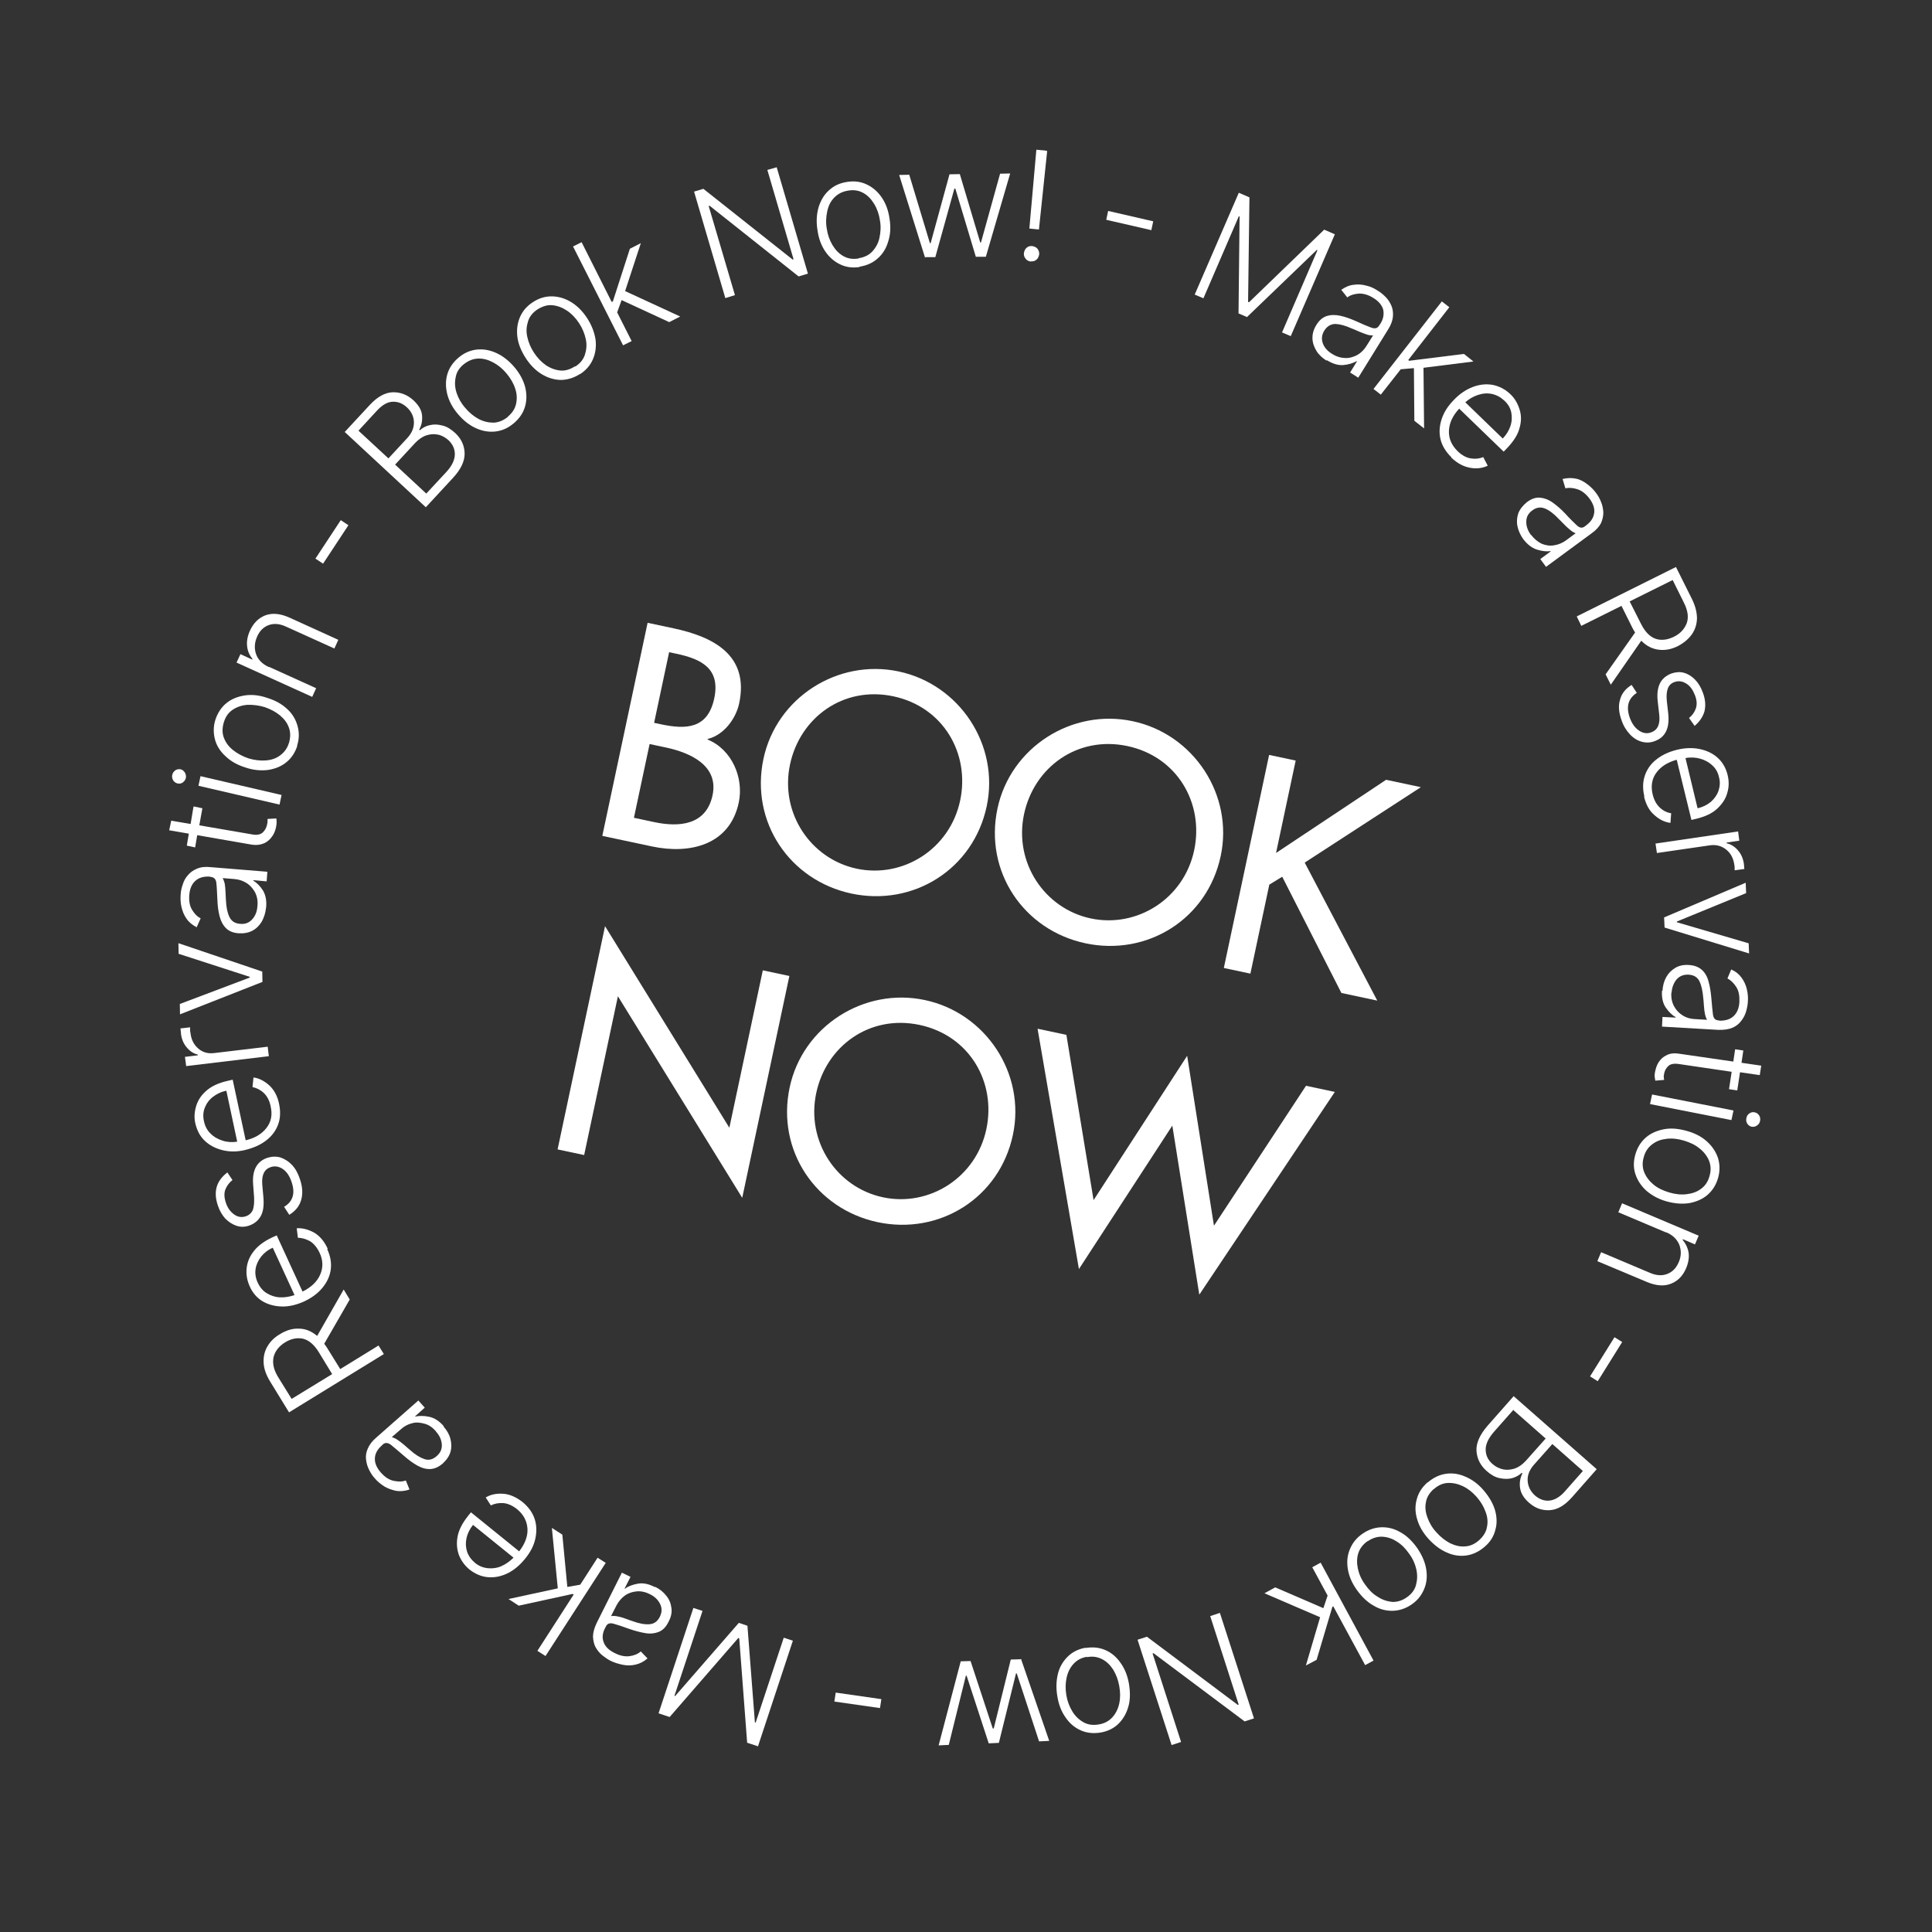 <svg xmlns="http://www.w3.org/2000/svg" width="214" height="214" viewBox="0 0 214 214" fill="none"><rect x="0" y="0" width="214" height="214" fill="#333333" stroke="none"/><g clip-path="url(#clip0_1491_11771)"><path d="M83.989 193.442L82.759 193.035L81.882 181.466L81.77 181.442L74.176 190.186L72.946 189.778L76.803 178.104L77.815 178.436L74.704 187.841L74.788 187.858L81.835 179.759L82.791 180.079L83.617 190.788L83.701 190.806L86.812 181.402L87.824 181.734L83.967 193.408L83.989 193.442Z" fill="white"></path><path d="M72.587 175.774C73.089 176.027 73.489 176.346 73.81 176.766C74.136 177.157 74.305 177.602 74.372 178.114C74.444 178.598 74.331 179.13 74.044 179.654C73.779 180.212 73.41 180.572 72.993 180.747C72.575 180.922 72.064 180.988 71.526 180.903C70.96 180.812 70.35 180.653 69.696 180.427C68.964 180.154 68.388 179.973 67.974 179.856C67.56 179.738 67.278 179.825 67.123 180.143L67.025 180.327C66.732 180.879 66.675 181.423 66.866 181.902C67.028 182.376 67.439 182.785 68.075 183.096C68.655 183.395 69.215 183.514 69.727 183.447C70.238 183.38 70.656 183.206 70.979 182.923L71.722 183.696C71.325 184.05 70.868 184.275 70.406 184.381C69.944 184.488 69.473 184.505 68.997 184.404C68.521 184.303 68.079 184.179 67.655 183.972C67.337 183.817 67.03 183.605 66.73 183.366C66.43 183.127 66.175 182.809 65.983 182.476C65.791 182.142 65.706 181.715 65.683 181.271C65.689 180.833 65.824 180.335 66.088 179.777L68.884 174.197L69.838 174.663L69.183 175.958L69.239 175.97C69.59 175.693 70.064 175.53 70.643 175.419C71.223 175.309 71.867 175.445 72.525 175.79L72.587 175.774ZM72.004 176.587C71.502 176.334 70.998 176.226 70.52 176.271C70.043 176.316 69.603 176.457 69.224 176.727C68.845 176.998 68.531 177.37 68.29 177.816L67.686 179.005C67.686 179.005 68.046 178.964 68.326 179.024C68.606 179.083 68.914 179.148 69.238 179.276C69.562 179.403 69.836 179.491 70.082 179.572C70.814 179.845 71.436 179.948 71.942 179.909C72.448 179.87 72.827 179.6 73.08 179.098C73.333 178.595 73.344 178.13 73.12 177.672C72.895 177.215 72.534 176.846 71.976 176.581L72.004 176.587Z" fill="white"></path><path d="M67.095 173.114L60.425 183.43L59.523 182.858L63.538 176.631L63.438 176.551L57.455 177.854L56.325 177.116L61.784 175.936L61.129 169.242L62.288 169.986L62.841 175.78L64.27 175.528L66.192 172.542L67.095 173.114Z" fill="white"></path><path d="M57.853 166.351C58.526 166.904 58.978 167.527 59.211 168.22C59.444 168.913 59.464 169.649 59.297 170.433C59.13 171.217 58.74 171.953 58.147 172.676C57.555 173.398 56.914 173.935 56.197 174.28C55.48 174.625 54.748 174.762 54.031 174.697C53.313 174.633 52.643 174.344 52.014 173.859C51.492 173.426 51.105 172.905 50.854 172.296C50.609 171.659 50.55 170.973 50.677 170.239C50.81 169.477 51.206 168.713 51.845 167.912L52.164 167.512L57.506 171.837C58.151 171.008 58.481 170.142 58.424 169.311C58.366 168.479 57.993 167.756 57.271 167.164C56.77 166.765 56.262 166.54 55.746 166.489C55.224 166.466 54.769 166.544 54.373 166.753L53.8 165.87C54.337 165.545 54.951 165.413 55.703 165.455C56.454 165.498 57.175 165.827 57.903 166.391L57.853 166.351ZM56.864 172.52L52.394 168.907C52.035 169.357 51.782 169.86 51.675 170.364C51.562 170.895 51.578 171.367 51.735 171.869C51.898 172.342 52.19 172.755 52.613 173.109C53.035 173.462 53.521 173.653 54.037 173.704C54.553 173.755 55.065 173.688 55.55 173.47C56.035 173.251 56.483 172.936 56.892 172.526L56.864 172.52Z" fill="white"></path><path d="M49.123 158C49.499 158.431 49.758 158.866 49.887 159.362C50.015 159.857 50.032 160.329 49.903 160.799C49.774 161.269 49.477 161.703 49.04 162.108C48.575 162.506 48.123 162.703 47.651 162.72C47.18 162.736 46.71 162.607 46.213 162.326C45.717 162.045 45.211 161.674 44.694 161.213C44.1 160.707 43.655 160.319 43.305 160.04C42.977 159.795 42.663 159.757 42.407 159.996L42.26 160.14C41.789 160.566 41.547 161.013 41.524 161.534C41.501 162.056 41.714 162.57 42.185 163.108C42.633 163.613 43.096 163.917 43.599 164.024C44.103 164.131 44.541 164.136 44.953 163.989L45.356 164.982C44.849 165.167 44.343 165.206 43.889 165.139C43.413 165.037 42.977 164.886 42.587 164.657C42.175 164.394 41.825 164.115 41.52 163.757C41.282 163.502 41.083 163.196 40.897 162.835C40.71 162.473 40.608 162.13 40.551 161.708C40.489 161.314 40.55 160.888 40.723 160.486C40.902 160.056 41.194 159.65 41.659 159.251L46.339 155.126L47.048 155.92L45.965 156.889L46.02 156.901C46.448 156.817 46.948 156.806 47.536 156.931C48.124 157.056 48.664 157.405 49.157 157.978L49.123 158ZM48.302 158.557C47.926 158.125 47.519 157.834 47.049 157.705C46.579 157.576 46.126 157.509 45.658 157.643C45.196 157.75 44.767 157.981 44.404 158.313L43.4 159.182C43.4 159.182 43.73 159.282 43.986 159.453C44.242 159.625 44.492 159.824 44.742 160.024C44.987 160.251 45.237 160.451 45.409 160.604C45.998 161.139 46.544 161.46 47.008 161.617C47.5 161.78 47.933 161.668 48.365 161.291C48.796 160.915 48.975 160.485 48.936 159.979C48.897 159.473 48.679 158.988 48.274 158.551L48.302 158.557Z" fill="white"></path><path d="M42.484 150.005L32.016 156.441L29.951 153.076C29.494 152.335 29.233 151.636 29.202 150.956C29.165 150.305 29.296 149.689 29.617 149.142C29.938 148.596 30.387 148.136 31.02 147.773C31.727 147.338 32.414 147.133 33.138 147.17C33.867 147.178 34.509 147.461 35.132 147.974L38.068 142.834L38.739 143.942L35.913 148.842C35.913 148.842 36.095 149.086 36.184 149.221L37.687 151.648L41.928 149.038L42.518 149.983L42.484 150.005ZM36.782 152.187L35.307 149.767C34.806 148.958 34.239 148.457 33.573 148.286C32.929 148.149 32.26 148.27 31.587 148.683C30.914 149.096 30.475 149.647 30.304 150.313C30.161 150.985 30.299 151.716 30.822 152.559L32.303 154.951L36.81 152.193L36.782 152.187Z" fill="white"></path><path d="M36.241 138.348C36.602 139.127 36.733 139.887 36.635 140.626C36.536 141.366 36.219 142.03 35.707 142.653C35.194 143.276 34.537 143.75 33.69 144.156C32.849 144.533 32.016 144.736 31.23 144.715C30.445 144.695 29.723 144.512 29.098 144.145C28.474 143.778 27.981 143.206 27.664 142.494C27.385 141.879 27.258 141.238 27.311 140.576C27.364 139.914 27.591 139.26 28.076 138.632C28.526 138.025 29.223 137.5 30.166 137.057L30.651 136.838L33.512 143.064C34.461 142.593 35.12 141.972 35.46 141.196C35.801 140.42 35.8 139.6 35.394 138.753C35.109 138.166 34.761 137.741 34.321 137.472C33.874 137.231 33.432 137.108 32.995 137.102L32.867 136.051C33.491 136.008 34.101 136.167 34.759 136.512C35.411 136.884 35.926 137.491 36.303 138.332L36.241 138.348ZM32.615 143.43L30.214 138.208C29.667 138.443 29.241 138.792 28.922 139.192C28.597 139.62 28.384 140.072 28.311 140.554C28.238 141.036 28.304 141.548 28.545 142.067C28.786 142.587 29.112 142.978 29.553 143.247C29.993 143.516 30.485 143.679 31.007 143.702C31.528 143.725 32.074 143.637 32.609 143.458L32.615 143.43Z" fill="white"></path><path d="M25.172 129.851L25.751 130.706C25.4 130.982 25.154 131.31 24.981 131.712C24.808 132.114 24.819 132.614 25.014 133.211C25.209 133.809 25.529 134.228 25.935 134.519C26.342 134.81 26.768 134.872 27.207 134.731C27.585 134.607 27.84 134.368 27.996 134.05C28.129 133.698 28.168 133.238 28.147 132.649L28.041 131.221C27.908 129.642 28.442 128.644 29.609 128.248C30.111 128.092 30.582 128.075 31.052 128.204C31.517 128.361 31.957 128.63 32.339 129.033C32.722 129.437 33.018 129.968 33.229 130.627C33.517 131.478 33.558 132.248 33.353 132.936C33.148 133.624 32.715 134.146 32.042 134.559L31.469 133.677C32.442 133.093 32.722 132.187 32.31 130.959C32.099 130.299 31.769 129.79 31.334 129.493C30.9 129.196 30.446 129.129 30.007 129.269C29.285 129.496 28.975 130.132 29.046 131.172L29.185 132.723C29.242 133.554 29.161 134.21 28.88 134.706C28.599 135.203 28.174 135.551 27.605 135.752C27.131 135.915 26.659 135.931 26.195 135.774C25.731 135.617 25.347 135.36 24.959 134.985C24.604 134.587 24.324 134.118 24.129 133.521C23.858 132.732 23.832 132.024 24.019 131.42C24.206 130.816 24.605 130.316 25.166 129.879L25.172 129.851Z" fill="white"></path><path d="M30.911 122.264C31.086 123.091 31.065 123.877 30.799 124.581C30.532 125.285 30.087 125.864 29.458 126.344C28.829 126.825 28.056 127.158 27.161 127.378C26.266 127.597 25.418 127.592 24.64 127.398C23.862 127.203 23.204 126.858 22.694 126.37C22.155 125.875 21.826 125.22 21.639 124.448C21.484 123.801 21.537 123.139 21.73 122.507C21.928 121.847 22.311 121.285 22.884 120.792C23.457 120.299 24.236 119.938 25.249 119.715L25.773 119.592L27.213 126.306C28.26 126.06 29.001 125.603 29.526 124.925C30.05 124.246 30.189 123.457 29.976 122.533C29.849 121.892 29.574 121.395 29.207 121.053C28.841 120.712 28.417 120.505 27.969 120.41L28.077 119.35C28.677 119.419 29.257 119.718 29.824 120.219C30.362 120.714 30.741 121.409 30.927 122.326L30.911 122.264ZM26.274 126.458L25.073 120.818C24.494 120.929 24.002 121.176 23.583 121.496C23.164 121.817 22.872 122.223 22.681 122.709C22.496 123.167 22.473 123.689 22.596 124.213C22.713 124.764 22.965 125.228 23.332 125.569C23.692 125.938 24.138 126.179 24.659 126.348C25.178 126.517 25.728 126.546 26.274 126.458Z" fill="white"></path><path d="M29.778 116.99L20.621 118.087L20.487 117.064L21.898 116.895L21.916 116.811C21.412 116.704 21.006 116.413 20.657 115.988C20.309 115.563 20.118 115.083 20.041 114.482C20.059 114.398 20.021 114.302 20.017 114.184C20.012 114.066 20.002 113.976 19.986 113.914L21.066 113.792C21.066 113.792 21.036 113.932 21.068 114.056C21.044 114.168 21.07 114.32 21.102 114.444C21.184 115.163 21.474 115.723 21.969 116.15C22.463 116.577 23.045 116.73 23.737 116.643L29.651 115.939L29.778 116.99Z" fill="white"></path><path d="M19.77 104.475L29.05 107.618L29.07 108.763L19.939 112.352L19.919 111.207L27.65 108.286L27.668 108.202L19.784 105.648L19.764 104.503L19.77 104.475Z" fill="white"></path><path d="M29.46 100.595C29.403 101.139 29.24 101.631 28.999 102.077C28.73 102.517 28.394 102.856 27.965 103.086C27.535 103.317 27.018 103.412 26.44 103.377C25.834 103.336 25.376 103.15 25.038 102.815C24.7 102.48 24.469 102.05 24.324 101.493C24.179 100.936 24.102 100.334 24.077 99.626C24.036 98.857 24.021 98.239 23.964 97.817C23.936 97.402 23.719 97.18 23.377 97.137L23.181 97.095C22.542 97.076 22.046 97.205 21.649 97.559C21.252 97.914 21.027 98.422 20.968 99.112C20.915 99.773 21.004 100.319 21.262 100.754C21.521 101.19 21.831 101.519 22.227 101.72L21.783 102.709C21.309 102.461 20.909 102.142 20.644 101.735C20.374 101.356 20.205 100.91 20.098 100.449C19.992 99.987 19.975 99.515 20.014 99.055C20.03 98.707 20.107 98.344 20.246 97.963C20.358 97.578 20.547 97.237 20.814 96.943C21.054 96.643 21.399 96.394 21.817 96.22C22.234 96.045 22.746 95.978 23.373 96.053L29.615 96.561L29.535 97.626L28.072 97.491L28.06 97.547C28.45 97.776 28.81 98.145 29.119 98.621C29.422 99.124 29.549 99.765 29.478 100.511L29.46 100.595ZM28.514 100.365C28.577 99.793 28.476 99.303 28.274 98.88C28.043 98.45 27.739 98.093 27.355 97.836C26.942 97.573 26.506 97.421 25.99 97.37L24.667 97.264C24.667 97.264 24.831 97.592 24.89 97.868C24.942 98.172 24.967 98.469 24.979 98.823C24.992 99.177 25.016 99.475 25.025 99.711C25.06 100.508 25.193 101.122 25.418 101.579C25.642 102.037 26.026 102.294 26.604 102.329C27.148 102.386 27.594 102.217 27.941 101.823C28.282 101.456 28.473 100.97 28.514 100.365Z" fill="white"></path><path d="M21.495 89.333L22.419 89.529L22.076 91.417L27.863 92.413C28.423 92.532 28.851 92.447 29.106 92.209C29.362 91.971 29.517 91.653 29.588 91.317C29.618 91.177 29.642 91.065 29.632 90.975C29.656 90.863 29.618 90.767 29.63 90.711L30.607 90.655C30.607 90.655 30.643 90.897 30.642 91.043C30.64 91.189 30.626 91.391 30.578 91.615C30.495 92.007 30.362 92.359 30.116 92.687C29.871 93.015 29.582 93.276 29.198 93.428C28.815 93.581 28.393 93.638 27.883 93.558L21.844 92.509L21.615 93.865L20.691 93.668L20.915 92.341L18.741 91.966L18.967 90.903L21.113 91.271L21.433 89.349L21.495 89.333Z" fill="white"></path><path d="M20.59 86.156C20.543 86.38 20.423 86.53 20.247 86.668C20.072 86.806 19.864 86.821 19.668 86.779C19.472 86.738 19.294 86.612 19.183 86.442C19.079 86.245 19.031 86.059 19.078 85.835C19.126 85.611 19.246 85.461 19.422 85.322C19.591 85.212 19.805 85.17 20.001 85.212C20.197 85.253 20.347 85.373 20.479 85.576C20.584 85.774 20.632 85.96 20.584 86.184L20.59 86.156ZM30.962 89.121L21.983 87.037L22.209 85.973L31.188 88.058L30.962 89.121Z" fill="white"></path><path d="M32.933 82.605C32.682 83.371 32.293 83.962 31.726 84.426C31.159 84.891 30.488 85.158 29.701 85.283C28.919 85.38 28.084 85.32 27.183 85.011C26.277 84.731 25.547 84.312 24.965 83.75C24.376 83.215 23.985 82.576 23.808 81.895C23.631 81.213 23.618 80.45 23.862 79.712C24.107 78.974 24.502 78.355 25.069 77.891C25.636 77.426 26.307 77.159 27.094 77.034C27.882 76.908 28.739 77.003 29.611 77.305C30.517 77.586 31.248 78.004 31.808 78.533C32.397 79.068 32.76 79.701 32.959 80.416C33.158 81.132 33.149 81.861 32.905 82.599L32.933 82.605ZM31.999 82.319C32.185 81.715 32.193 81.131 32.008 80.624C31.829 80.088 31.486 79.635 31.014 79.242C30.542 78.849 29.961 78.55 29.335 78.329C28.675 78.13 28.047 78.055 27.43 78.07C26.806 78.114 26.271 78.292 25.796 78.601C25.32 78.91 24.989 79.366 24.796 79.998C24.609 80.602 24.602 81.186 24.787 81.693C24.994 82.234 25.308 82.682 25.809 83.081C26.309 83.48 26.862 83.773 27.516 83.999C28.176 84.198 28.803 84.273 29.427 84.23C30.051 84.187 30.586 84.008 31.039 83.666C31.492 83.323 31.818 82.895 32.005 82.291L31.999 82.319Z" fill="white"></path><path d="M29.788 73.861L35.019 76.231L34.581 77.191L26.201 73.391L26.633 72.458L27.939 73.058L27.957 72.974C27.631 72.583 27.434 72.131 27.373 71.592C27.312 71.052 27.403 70.486 27.68 69.872C28.067 69.018 28.623 68.463 29.39 68.158C30.152 67.881 31.015 67.947 32.032 68.397L37.475 70.871L37.037 71.832L31.671 69.404C30.979 69.081 30.345 69.034 29.776 69.235C29.207 69.436 28.764 69.868 28.481 70.51C28.192 71.18 28.145 71.814 28.362 72.445C28.579 73.077 29.061 73.56 29.782 73.888L29.788 73.861Z" fill="white"></path><path d="M37.746 57.615L38.593 58.176L35.785 62.436L34.939 61.876L37.746 57.615Z" fill="white"></path><path d="M47.177 56.197L38.184 47.848L40.994 44.817C41.824 43.94 42.655 43.473 43.508 43.45C44.362 43.426 45.144 43.739 45.804 44.347C46.365 44.876 46.69 45.413 46.745 45.981C46.8 46.549 46.715 47.087 46.434 47.583L46.506 47.657C46.795 47.396 47.163 47.182 47.59 47.097C48.024 46.984 48.49 46.996 48.987 47.131C49.492 47.238 49.954 47.541 50.42 47.962C51.103 48.605 51.442 49.35 51.465 50.203C51.483 51.085 51.056 51.989 50.147 52.966L47.183 56.169L47.177 56.197ZM42.999 50.803L45.126 48.505C45.621 47.966 45.858 47.402 45.849 46.756C45.834 46.139 45.571 45.585 45.082 45.13C44.594 44.675 44.08 44.478 43.49 44.499C42.9 44.52 42.329 44.867 41.76 45.478L39.707 47.704L43.032 50.781L42.999 50.803ZM47.207 54.682L49.408 52.312C50.05 51.629 50.367 50.965 50.38 50.353C50.393 49.741 50.152 49.222 49.692 48.773C49.348 48.466 48.957 48.236 48.537 48.147C48.09 48.052 47.674 48.081 47.234 48.221C46.795 48.362 46.381 48.654 46.006 49.043L43.765 51.463L47.235 54.688L47.207 54.682Z" fill="white"></path><path d="M56.878 46.906C56.271 47.42 55.594 47.715 54.874 47.796C54.155 47.878 53.421 47.751 52.701 47.422C51.98 47.094 51.33 46.575 50.721 45.86C50.112 45.146 49.717 44.389 49.53 43.617C49.343 42.846 49.352 42.116 49.556 41.428C49.761 40.74 50.184 40.128 50.791 39.613C51.398 39.099 52.075 38.803 52.794 38.722C53.514 38.641 54.248 38.768 54.968 39.097C55.688 39.425 56.367 39.95 56.975 40.664C57.584 41.379 57.979 42.136 58.172 42.879C58.36 43.651 58.351 44.38 58.146 45.068C57.941 45.756 57.519 46.369 56.912 46.883L56.878 46.906ZM56.247 46.157C56.746 45.736 57.049 45.274 57.168 44.714C57.287 44.154 57.26 43.593 57.059 43.023C56.864 42.426 56.54 41.889 56.097 41.356C55.654 40.823 55.154 40.424 54.602 40.131C54.049 39.838 53.495 39.691 52.934 39.718C52.372 39.745 51.859 39.957 51.366 40.35C50.873 40.742 50.563 41.233 50.472 41.799C50.353 42.359 50.38 42.92 50.575 43.518C50.77 44.115 51.089 44.68 51.538 45.185C51.98 45.718 52.481 46.117 53.005 46.404C53.557 46.697 54.117 46.816 54.673 46.817C55.234 46.79 55.748 46.578 56.241 46.185L56.247 46.157Z" fill="white"></path><path d="M64.246 41.42C63.568 41.861 62.88 42.066 62.145 42.085C61.415 42.076 60.699 41.865 60.025 41.459C59.35 41.052 58.746 40.455 58.239 39.674C57.732 38.894 57.404 38.093 57.307 37.311C57.21 36.53 57.309 35.79 57.597 35.12C57.886 34.45 58.353 33.905 59.032 33.464C59.711 33.023 60.398 32.818 61.128 32.827C61.858 32.836 62.574 33.047 63.248 33.453C63.922 33.86 64.527 34.457 65.034 35.237C65.541 36.018 65.84 36.813 65.965 37.601C66.063 38.382 65.964 39.122 65.675 39.792C65.386 40.462 64.919 41.007 64.241 41.448L64.246 41.42ZM63.717 40.605C64.261 40.252 64.614 39.83 64.789 39.282C64.958 38.762 65.021 38.19 64.888 37.576C64.755 36.963 64.526 36.388 64.151 35.81C63.776 35.233 63.322 34.756 62.81 34.413C62.297 34.07 61.755 33.867 61.211 33.81C60.64 33.747 60.104 33.926 59.567 34.251C59.024 34.604 58.671 35.026 58.496 35.574C58.321 36.122 58.264 36.666 58.397 37.279C58.529 37.893 58.758 38.468 59.133 39.045C59.508 39.622 59.962 40.099 60.447 40.436C60.931 40.773 61.501 40.982 62.045 41.039C62.589 41.096 63.152 40.924 63.695 40.571L63.717 40.605Z" fill="white"></path><path d="M69.017 38.251L63.473 27.3L64.422 26.828L67.755 33.447L67.885 33.387L69.769 27.555L70.983 26.935L69.241 32.242L75.342 35.06L74.128 35.68L68.853 33.242L68.359 34.6L69.966 37.78L69.017 38.251Z" fill="white"></path><path d="M86.028 18.515L89.49 30.311L88.459 30.619L78.595 22.787L78.499 22.825L81.406 32.69L80.341 33.019L76.879 21.223L77.91 20.915L87.802 28.753L87.898 28.715L84.997 18.823L86.056 18.521L86.028 18.515Z" fill="white"></path><path d="M95.235 29.573C94.448 29.699 93.708 29.6 93.072 29.289C92.408 28.972 91.863 28.506 91.416 27.855C90.97 27.204 90.67 26.409 90.547 25.475C90.395 24.536 90.456 23.7 90.679 22.928C90.929 22.162 91.296 21.538 91.835 21.067C92.38 20.569 93.029 20.268 93.844 20.148C94.632 20.023 95.344 20.116 96.008 20.433C96.672 20.749 97.216 21.216 97.663 21.867C98.11 22.518 98.409 23.313 98.533 24.247C98.684 25.186 98.624 26.022 98.379 26.76C98.156 27.532 97.762 28.15 97.223 28.621C96.678 29.119 96.001 29.414 95.213 29.54L95.235 29.573ZM95.09 28.606C95.725 28.507 96.245 28.266 96.626 27.85C97.007 27.434 97.288 26.937 97.413 26.349C97.544 25.733 97.591 25.1 97.47 24.43C97.377 23.767 97.16 23.136 96.835 22.598C96.51 22.061 96.128 21.658 95.632 21.377C95.135 21.096 94.57 21.005 93.962 21.11C93.326 21.209 92.835 21.455 92.426 21.866C92.017 22.276 91.764 22.779 91.633 23.395C91.502 24.01 91.455 24.644 91.576 25.314C91.669 25.977 91.886 26.608 92.211 27.146C92.536 27.683 92.918 28.086 93.414 28.367C93.91 28.648 94.448 28.733 95.084 28.634L95.09 28.606Z" fill="white"></path><path d="M102.473 28.565L99.597 19.38L100.714 19.355L102.998 26.921L103.082 26.939L105.172 19.307L106.317 19.287L108.573 26.848L108.657 26.866L110.775 19.24L111.892 19.214L109.199 28.444L108.088 28.442L105.826 20.909L105.714 20.885L103.602 28.483L102.49 28.481L102.473 28.565Z" fill="white"></path><path d="M115.992 16.721L115.079 25.422L114.019 25.314L114.793 16.583L115.998 16.693L115.992 16.721ZM114.177 28.976C113.953 28.929 113.735 28.853 113.603 28.649C113.437 28.468 113.395 28.254 113.414 28.024C113.462 27.8 113.537 27.582 113.713 27.444C113.895 27.277 114.108 27.235 114.338 27.255C114.562 27.302 114.78 27.378 114.919 27.554C115.057 27.729 115.127 27.949 115.108 28.179C115.06 28.403 114.984 28.621 114.809 28.759C114.627 28.925 114.413 28.968 114.183 28.948L114.177 28.976Z" fill="white"></path><path d="M127.738 24.514L127.529 25.494L122.536 24.345L122.744 23.365L127.738 24.514Z" fill="white"></path><path d="M137.218 21.35L138.396 21.863L138.245 33.448L138.357 33.472L146.678 25.438L147.856 25.952L142.971 37.232L142.005 36.822L145.932 27.708L145.848 27.69L138.124 35.119L137.186 34.715L137.304 23.972L137.22 23.954L133.299 33.04L132.333 32.63L137.218 21.35Z" fill="white"></path><path d="M146.929 39.946C146.467 39.643 146.072 39.296 145.814 38.861C145.555 38.425 145.387 37.98 145.376 37.48C145.365 36.98 145.5 36.482 145.809 35.992C146.124 35.474 146.515 35.147 146.955 35.007C147.394 34.866 147.894 34.855 148.454 34.974C149.014 35.093 149.584 35.302 150.226 35.585C150.946 35.914 151.483 36.145 151.891 36.29C152.299 36.435 152.574 36.377 152.758 36.065L152.883 35.886C153.232 35.346 153.312 34.836 153.217 34.319C153.088 33.823 152.717 33.364 152.121 33.003C151.553 32.648 151.027 32.507 150.527 32.518C150.021 32.557 149.588 32.669 149.236 32.946L148.567 32.102C149.015 31.787 149.466 31.59 149.944 31.545C150.427 31.473 150.887 31.512 151.329 31.635C151.805 31.736 152.229 31.944 152.613 32.201C152.926 32.384 153.198 32.617 153.464 32.879C153.731 33.14 153.951 33.48 154.109 33.835C154.268 34.191 154.325 34.613 154.291 35.044C154.258 35.476 154.095 35.968 153.746 36.509L150.449 41.836L149.546 41.263L150.308 40.021L150.252 40.009C149.884 40.223 149.383 40.38 148.815 40.435C148.219 40.484 147.615 40.297 146.969 39.896L146.929 39.946ZM147.556 39.202C148.046 39.511 148.516 39.64 149.01 39.657C149.503 39.674 149.943 39.533 150.372 39.303C150.774 39.066 151.109 38.728 151.378 38.288L152.088 37.151C152.088 37.151 151.734 37.164 151.46 37.076C151.186 36.989 150.89 36.867 150.566 36.74C150.242 36.612 149.98 36.469 149.734 36.387C149.014 36.059 148.404 35.9 147.91 35.883C147.41 35.894 147.009 36.13 146.706 36.592C146.403 37.055 146.357 37.542 146.52 38.016C146.683 38.489 147.037 38.887 147.556 39.202Z" fill="white"></path><path d="M152.146 43.074L159.706 33.386L160.535 34.031L155.985 39.881L156.085 39.961L162.157 39.203L163.208 40.041L157.675 40.738L157.741 47.453L156.662 46.609L156.614 40.776L155.153 40.904L152.947 43.712L152.118 43.068L152.146 43.074Z" fill="white"></path><path d="M160.75 50.638C160.145 50.041 159.732 49.368 159.561 48.659C159.39 47.95 159.433 47.198 159.683 46.432C159.934 45.666 160.374 44.969 161.045 44.292C161.688 43.61 162.4 43.147 163.134 42.864C163.867 42.581 164.614 42.505 165.348 42.632C166.048 42.781 166.712 43.098 167.295 43.66C167.783 44.115 168.102 44.681 168.313 45.34C168.524 45.999 168.527 46.673 168.311 47.417C168.122 48.167 167.647 48.885 166.931 49.64L166.556 50.029L161.628 45.265C160.906 46.048 160.532 46.846 160.493 47.716C160.46 48.557 160.771 49.297 161.448 49.967C161.909 50.416 162.405 50.697 162.915 50.776C163.425 50.855 163.874 50.805 164.292 50.63L164.791 51.585C164.238 51.847 163.602 51.947 162.869 51.82C162.135 51.693 161.449 51.342 160.766 50.7L160.75 50.638ZM162.305 44.56L166.455 48.574C166.871 48.135 167.146 47.667 167.309 47.175C167.472 46.683 167.495 46.161 167.394 45.671C167.293 45.182 167.035 44.746 166.618 44.365C166.202 43.984 165.756 43.743 165.252 43.636C164.748 43.529 164.242 43.568 163.707 43.746C163.171 43.925 162.736 44.184 162.305 44.56Z" fill="white"></path><path d="M168.714 59.704C168.399 59.257 168.18 58.772 168.08 58.282C167.979 57.792 168.024 57.304 168.181 56.84C168.366 56.382 168.686 55.982 169.145 55.611C169.632 55.247 170.105 55.084 170.565 55.123C171.025 55.163 171.489 55.32 171.973 55.657C172.43 55.988 172.902 56.381 173.379 56.892C173.899 57.471 174.338 57.886 174.654 58.187C174.971 58.489 175.256 58.52 175.534 58.316L175.71 58.177C176.231 57.791 176.5 57.35 176.579 56.841C176.658 56.331 176.479 55.795 176.071 55.24C175.684 54.719 175.234 54.36 174.742 54.197C174.25 54.034 173.818 54.001 173.39 54.085L173.082 53.054C173.606 52.931 174.106 52.921 174.582 53.022C175.058 53.123 175.448 53.352 175.826 53.638C176.204 53.923 176.543 54.258 176.813 54.637C177.018 54.915 177.21 55.248 177.341 55.598C177.499 55.953 177.562 56.347 177.596 56.735C177.597 57.145 177.514 57.537 177.34 57.939C177.139 58.335 176.792 58.729 176.277 59.088L171.247 62.788L170.612 61.922L171.79 61.06L171.734 61.049C171.285 61.099 170.797 61.054 170.249 60.879C169.673 60.698 169.172 60.299 168.714 59.704ZM169.6 59.249C169.943 59.702 170.343 60.021 170.767 60.229C171.226 60.414 171.679 60.481 172.135 60.402C172.619 60.329 173.036 60.155 173.45 59.862L174.526 59.067C174.526 59.067 174.202 58.94 173.979 58.746C173.757 58.552 173.507 58.353 173.269 58.097C173.03 57.842 172.808 57.648 172.642 57.467C172.093 56.882 171.587 56.511 171.129 56.326C170.671 56.141 170.193 56.185 169.74 56.528C169.293 56.843 169.057 57.261 169.062 57.789C169.045 58.282 169.23 58.79 169.594 59.277L169.6 59.249Z" fill="white"></path><path d="M174.645 68.28L185.64 62.804L187.405 66.34C187.794 67.124 187.965 67.834 187.968 68.507C187.943 69.175 187.762 69.751 187.386 70.285C187.015 70.792 186.516 71.213 185.888 71.547C185.165 71.92 184.434 72.058 183.722 71.965C183.01 71.872 182.374 71.561 181.797 70.97L178.421 75.842L177.846 74.695L181.112 70.064C181.112 70.064 180.964 69.798 180.876 69.663L179.604 67.11L175.154 69.324L174.667 68.314L174.645 68.28ZM180.503 66.599L181.78 69.123C182.214 69.976 182.74 70.527 183.366 70.748C183.992 70.969 184.684 70.882 185.401 70.537C186.118 70.192 186.579 69.675 186.834 69.027C187.061 68.373 186.957 67.62 186.524 66.767L185.275 64.248L180.531 66.605L180.503 66.599Z" fill="white"></path><path d="M187.674 80.355L187.088 79.528C187.44 79.252 187.691 78.895 187.836 78.487C187.982 78.079 187.971 77.58 187.742 77.004C187.513 76.429 187.227 75.988 186.786 75.719C186.346 75.449 185.948 75.394 185.509 75.535C185.131 75.659 184.876 75.898 184.742 76.25C184.609 76.602 184.57 77.061 184.625 77.629L184.787 79.068C184.947 80.653 184.469 81.663 183.297 82.087C182.817 82.278 182.317 82.289 181.847 82.159C181.377 82.03 180.937 81.761 180.555 81.358C180.172 80.955 179.842 80.446 179.625 79.814C179.309 78.957 179.24 78.182 179.439 77.522C179.616 76.828 180.055 76.277 180.728 75.865L181.301 76.747C180.35 77.364 180.098 78.276 180.516 79.477C180.755 80.142 181.091 80.624 181.553 80.927C181.988 81.224 182.442 81.291 182.887 81.122C183.614 80.867 183.897 80.225 183.792 79.208L183.619 77.679C183.528 76.869 183.609 76.213 183.868 75.683C184.121 75.181 184.546 74.833 185.121 74.604C185.595 74.441 186.072 74.396 186.514 74.52C186.984 74.649 187.397 74.912 187.757 75.281C188.118 75.65 188.42 76.154 188.621 76.723C188.92 77.518 188.945 78.226 188.786 78.836C188.6 79.44 188.223 79.974 187.69 80.417L187.674 80.355Z" fill="white"></path><path d="M182.14 88.221C181.937 87.388 181.957 86.602 182.19 85.92C182.429 85.21 182.852 84.597 183.48 84.117C184.081 83.63 184.86 83.269 185.756 83.049C186.651 82.83 187.504 82.807 188.288 82.973C189.072 83.14 189.736 83.457 190.275 83.951C190.813 84.446 191.176 85.079 191.363 85.851C191.518 86.498 191.527 87.144 191.329 87.804C191.158 88.47 190.775 89.032 190.224 89.559C189.673 90.085 188.894 90.447 187.875 90.698L187.352 90.821L185.725 84.155C184.7 84.434 183.954 84.919 183.457 85.604C182.96 86.288 182.844 87.112 183.063 88.007C183.218 88.655 183.499 89.124 183.865 89.465C184.231 89.807 184.656 90.014 185.109 90.081L185.029 91.147C184.429 91.078 183.843 90.807 183.277 90.306C182.704 89.833 182.325 89.138 182.106 88.243L182.14 88.221ZM186.683 83.919L188.035 89.532C188.621 89.394 189.112 89.147 189.503 88.82C189.9 88.466 190.192 88.06 190.349 87.596C190.506 87.132 190.557 86.616 190.406 86.086C190.289 85.535 190.031 85.099 189.636 84.752C189.27 84.411 188.796 84.164 188.298 84.029C187.8 83.894 187.222 83.859 186.671 83.975L186.683 83.919Z" fill="white"></path><path d="M183.402 93.434L192.523 92.096L192.656 93.119L191.267 93.322L191.25 93.406C191.754 93.513 192.188 93.81 192.514 94.201C192.869 94.598 193.082 95.112 193.164 95.685C193.175 95.775 193.185 95.865 193.189 95.983C193.193 96.101 193.203 96.191 193.219 96.253L192.134 96.403C192.134 96.403 192.164 96.263 192.132 96.139C192.155 96.027 192.123 95.903 192.097 95.751C191.988 95.025 191.691 94.494 191.191 94.095C190.69 93.696 190.08 93.537 189.417 93.63L183.529 94.486L183.374 93.428L183.402 93.434Z" fill="white"></path><path d="M193.747 105.611L184.379 102.742L184.325 101.619L193.364 97.776L193.412 98.927L185.751 102.068L185.733 102.152L193.693 104.488L193.741 105.639L193.747 105.611Z" fill="white"></path><path d="M184.148 109.745C184.177 109.195 184.312 108.697 184.553 108.251C184.795 107.805 185.13 107.467 185.565 107.208C186.001 106.949 186.49 106.849 187.096 106.89C187.702 106.931 188.16 107.116 188.504 107.423C188.848 107.73 189.107 108.166 189.252 108.723C189.403 109.253 189.502 109.888 189.561 110.574C189.63 111.349 189.679 111.945 189.736 112.367C189.792 112.788 189.981 113.004 190.328 113.019L190.524 113.061C191.17 113.052 191.672 112.895 192.041 112.535C192.41 112.174 192.635 111.666 192.666 110.97C192.691 110.303 192.602 109.757 192.315 109.316C192.029 108.875 191.712 108.573 191.344 108.378L191.76 107.384C192.268 107.609 192.641 107.922 192.911 108.301C193.182 108.681 193.384 109.104 193.491 109.566C193.598 110.027 193.643 110.505 193.603 110.965C193.588 111.313 193.511 111.677 193.399 112.063C193.288 112.449 193.099 112.789 192.859 113.089C192.614 113.417 192.297 113.672 191.879 113.846C191.462 114.021 190.95 114.088 190.338 114.075L184.095 113.713L184.147 112.642L185.594 112.715L185.606 112.659C185.21 112.458 184.85 112.089 184.513 111.608C184.176 111.126 184.049 110.485 184.092 109.733L184.148 109.745ZM185.128 109.953C185.093 110.531 185.194 111.021 185.424 111.45C185.655 111.88 185.965 112.209 186.377 112.472C186.79 112.735 187.232 112.858 187.753 112.882L189.083 112.959C189.083 112.959 188.913 112.66 188.86 112.356C188.802 112.08 188.755 111.749 188.737 111.423C188.718 111.097 188.694 110.799 188.663 110.529C188.594 109.754 188.461 109.14 188.236 108.683C188.012 108.225 187.593 107.99 187.044 107.961C186.494 107.932 186.048 108.101 185.701 108.495C185.382 108.896 185.191 109.382 185.156 109.959L185.128 109.953Z" fill="white"></path><path d="M192.425 120.78L191.517 120.646L191.81 118.718L185.993 117.862C185.427 117.771 185 117.856 184.772 118.1C184.517 118.338 184.361 118.656 184.318 118.998C184.288 119.138 184.264 119.25 184.303 119.346C184.285 119.43 184.323 119.526 184.333 119.616L183.35 119.7C183.35 119.7 183.313 119.458 183.287 119.306C183.261 119.154 183.274 118.952 183.322 118.728C183.405 118.336 183.511 117.978 183.728 117.644C183.945 117.31 184.235 117.049 184.624 116.869C184.986 116.682 185.436 116.632 185.917 116.705L191.992 117.586L192.194 116.225L193.101 116.359L192.9 117.721L195.085 118.039L194.921 119.087L192.735 118.768L192.443 120.696L192.425 120.78Z" fill="white"></path><path d="M182.966 121.227L192.011 123.003L191.785 124.067L182.768 122.296L182.994 121.233L182.966 121.227ZM193.444 123.834C193.491 123.61 193.583 123.454 193.786 123.322C193.99 123.189 194.142 123.163 194.366 123.211C194.59 123.258 194.74 123.378 194.85 123.548C194.961 123.717 195.003 123.931 194.955 124.155C194.908 124.379 194.816 124.535 194.612 124.668C194.437 124.806 194.257 124.826 194.027 124.806C193.831 124.765 193.653 124.639 193.543 124.469C193.432 124.3 193.39 124.086 193.438 123.862L193.444 123.834Z" fill="white"></path><path d="M181.146 127.861C181.369 127.089 181.763 126.471 182.302 126C182.841 125.53 183.518 125.235 184.312 125.081C185.105 124.928 185.935 125.017 186.847 125.269C187.759 125.522 188.495 125.912 189.084 126.447C189.672 126.982 190.069 127.593 190.302 128.286C190.507 128.973 190.526 129.709 190.304 130.481C190.081 131.253 189.686 131.871 189.147 132.342C188.609 132.813 187.931 133.107 187.138 133.261C186.351 133.386 185.515 133.325 184.603 133.073C183.691 132.821 182.961 132.402 182.366 131.895C181.778 131.361 181.381 130.749 181.148 130.056C180.915 129.363 180.923 128.633 181.146 127.861ZM182.08 128.148C181.893 128.752 181.914 129.341 182.127 129.855C182.34 130.368 182.682 130.821 183.155 131.214C183.627 131.607 184.213 131.878 184.873 132.077C185.533 132.276 186.161 132.351 186.791 132.28C187.42 132.209 187.956 132.03 188.409 131.687C188.856 131.373 189.193 130.888 189.352 130.279C189.539 129.675 189.512 129.113 189.305 128.571C189.092 128.058 188.75 127.605 188.249 127.206C187.777 126.813 187.191 126.542 186.531 126.343C185.871 126.144 185.243 126.069 184.613 126.14C183.984 126.211 183.476 126.396 183.023 126.739C182.57 127.081 182.239 127.538 182.08 128.148Z" fill="white"></path><path d="M184.544 136.514L179.255 134.278L179.671 133.284L188.155 136.872L187.745 137.838L186.405 137.26L186.387 137.344C186.713 137.736 186.938 138.193 187.033 138.711C187.121 139.256 187.03 139.822 186.782 140.442C186.423 141.302 185.86 141.885 185.093 142.19C184.326 142.495 183.463 142.429 182.44 142.007L176.933 139.695L177.349 138.701L182.772 140.995C183.471 141.289 184.104 141.336 184.68 141.107C185.255 140.879 185.664 140.468 185.953 139.798C186.242 139.128 186.233 138.482 186.01 137.879C185.759 137.27 185.276 136.787 184.522 136.48L184.544 136.514Z" fill="white"></path><path d="M176.976 152.99L176.123 152.457L178.831 148.117L179.683 148.649L176.976 152.99Z" fill="white"></path><path d="M167.643 154.632L176.863 162.737L174.126 165.842C173.318 166.753 172.515 167.226 171.656 167.277C170.796 167.329 170.036 167.05 169.347 166.436C168.781 165.935 168.456 165.398 168.373 164.824C168.29 164.25 168.375 163.713 168.628 163.21L168.556 163.137C168.261 163.425 167.899 163.611 167.494 163.73C167.06 163.843 166.594 163.831 166.09 163.724C165.587 163.617 165.118 163.342 164.652 162.921C163.963 162.307 163.596 161.556 163.545 160.696C163.493 159.837 163.926 158.904 164.779 157.915L167.671 154.638L167.643 154.632ZM167.641 156.154L165.484 158.592C164.864 159.309 164.547 159.973 164.562 160.59C164.577 161.208 164.818 161.727 165.312 162.154C165.657 162.462 166.053 162.663 166.501 162.758C166.921 162.847 167.37 162.797 167.81 162.656C168.255 162.487 168.635 162.217 169.016 161.8L171.207 159.34L167.657 156.215L167.641 156.154ZM171.957 159.939L169.88 162.277C169.413 162.821 169.17 163.413 169.213 164.037C169.256 164.661 169.525 165.186 170.014 165.641C170.508 166.068 171.05 166.271 171.618 166.216C172.185 166.161 172.785 165.82 173.325 165.204L175.329 162.937L171.929 159.933L171.957 159.939Z" fill="white"></path><path d="M158.147 164.203C158.754 163.688 159.409 163.359 160.135 163.25C160.86 163.141 161.6 163.24 162.32 163.569C163.046 163.869 163.731 164.366 164.34 165.08C164.948 165.795 165.377 166.53 165.599 167.279C165.814 168.056 165.833 168.792 165.628 169.48C165.446 170.202 165.051 170.82 164.444 171.335C163.837 171.85 163.182 172.179 162.456 172.288C161.731 172.397 160.991 172.298 160.271 171.97C159.545 171.669 158.866 171.144 158.224 170.452C157.609 169.765 157.18 169.03 156.965 168.253C156.743 167.504 156.724 166.768 156.935 166.052C157.112 165.358 157.506 164.74 158.119 164.197L158.147 164.203ZM158.812 164.93C158.341 165.356 158.032 165.846 157.947 166.384C157.828 166.944 157.889 167.484 158.112 168.087C158.313 168.657 158.631 169.222 159.108 169.733C159.557 170.238 160.057 170.637 160.609 170.93C161.167 171.195 161.721 171.342 162.289 171.287C162.851 171.26 163.37 171.019 163.841 170.593C164.312 170.166 164.621 169.676 164.706 169.138C164.825 168.578 164.77 168.01 164.541 167.435C164.341 166.866 163.994 166.294 163.545 165.789C163.097 165.284 162.596 164.885 162.038 164.62C161.48 164.356 160.92 164.236 160.358 164.263C159.797 164.29 159.277 164.531 158.806 164.958L158.812 164.93Z" fill="white"></path><path d="M150.945 169.869C151.596 169.423 152.289 169.19 153.025 169.17C153.76 169.151 154.454 169.328 155.156 169.741C155.837 170.119 156.441 170.716 156.982 171.475C157.517 172.261 157.851 173.034 157.976 173.822C158.101 174.609 158.036 175.327 157.742 176.025C157.447 176.723 157.008 177.274 156.357 177.721C155.706 178.167 155.013 178.4 154.277 178.42C153.542 178.439 152.82 178.256 152.145 177.849C151.465 177.471 150.832 176.868 150.291 176.109C149.75 175.351 149.417 174.578 149.292 173.79C149.167 173.003 149.232 172.285 149.526 171.587C149.821 170.889 150.26 170.338 150.911 169.891L150.945 169.869ZM151.502 170.69C150.987 171.049 150.628 171.499 150.453 172.047C150.284 172.567 150.277 173.151 150.409 173.764C150.542 174.378 150.799 174.959 151.208 175.514C151.589 176.063 152.043 176.54 152.59 176.861C153.102 177.204 153.65 177.379 154.194 177.436C154.743 177.465 155.307 177.293 155.822 176.934C156.337 176.575 156.696 176.125 156.843 175.571C156.99 175.017 157.019 174.467 156.886 173.854C156.753 173.24 156.497 172.659 156.088 172.104C155.707 171.555 155.253 171.078 154.734 170.763C154.222 170.42 153.674 170.245 153.124 170.216C152.574 170.187 152.011 170.359 151.496 170.718L151.502 170.69Z" fill="white"></path><path d="M146.302 173.125L152.139 183.934L151.212 184.44L147.681 177.925L147.579 177.991L145.836 183.853L144.649 184.478L146.224 179.136L140.059 176.48L141.251 175.826L146.584 178.13L147.055 176.738L145.353 173.597L146.28 173.091L146.302 173.125Z" fill="white"></path><path d="M129.78 193.315L126.002 181.627L127.039 181.292L137.109 188.845L137.205 188.807L134.05 179.007L135.121 178.65L138.898 190.337L137.861 190.673L127.764 183.113L127.668 183.152L130.823 192.952L129.786 193.287L129.78 193.315Z" fill="white"></path><path d="M120.248 182.539C121.036 182.414 121.754 182.479 122.424 182.767C123.094 183.056 123.666 183.529 124.113 184.18C124.588 184.837 124.893 185.604 125.051 186.515C125.202 187.454 125.198 188.302 124.981 189.046C124.758 189.818 124.392 190.442 123.875 190.947C123.358 191.452 122.675 191.775 121.915 191.906C121.128 192.031 120.41 191.966 119.74 191.677C119.07 191.389 118.497 190.916 118.05 190.265C117.576 189.608 117.27 188.841 117.119 187.902C116.961 186.99 116.994 186.149 117.189 185.371C117.383 184.593 117.778 183.974 118.295 183.47C118.812 182.965 119.495 182.642 120.254 182.511L120.248 182.539ZM120.422 183.512C119.786 183.611 119.289 183.886 118.908 184.302C118.527 184.719 118.274 185.221 118.143 185.837C118.012 186.453 117.999 187.065 118.114 187.762C118.229 188.46 118.458 189.035 118.783 189.572C119.108 190.109 119.524 190.49 120.02 190.771C120.516 191.052 121.088 191.115 121.696 191.011C122.331 190.912 122.829 190.637 123.21 190.22C123.591 189.804 123.85 189.274 123.975 188.686C124.106 188.07 124.097 187.424 123.976 186.755C123.855 186.085 123.632 185.482 123.307 184.945C122.976 184.436 122.566 184.027 122.064 183.774C121.561 183.52 120.996 183.429 120.382 183.562L120.422 183.512Z" fill="white"></path><path d="M113.089 183.739L116.218 192.831L115.095 192.885L112.625 185.367L112.541 185.349L110.641 193.05L109.518 193.104L107.071 185.62L106.987 185.602L105.092 193.275L103.969 193.329L106.416 184.018L107.506 183.986L109.959 191.442L110.071 191.466L111.959 183.821L113.049 183.789L113.089 183.739Z" fill="white"></path><path d="M92.418 188.474L92.57 187.482L97.625 188.206L97.473 189.197L92.418 188.474Z" fill="white"></path><path d="M118.119 114.627L121.131 132.933L131.497 116.947L134.465 135.767L144.662 120.269L147.855 120.947L132.842 143.405L129.854 124.678L119.508 140.57L114.927 113.948L118.119 114.627Z" fill="white"></path><path d="M102.447 110.773C109.208 112.21 113.633 118.941 112.196 125.702C110.706 132.713 104.041 136.825 97.217 135.375C90.394 133.925 85.978 127.457 87.468 120.446C88.905 113.685 95.686 109.335 102.447 110.773ZM97.803 132.62C102.905 133.705 108.109 130.46 109.254 125.076C110.358 119.88 107.402 114.705 101.861 113.527C96.321 112.349 91.515 115.875 90.411 121.071C89.266 126.455 92.701 131.536 97.803 132.62Z" fill="white"></path><path d="M61.762 127.315L67.018 102.588L80.788 124.915L84.494 107.48L87.436 108.106L82.214 132.677L68.443 110.35L64.704 127.941L61.762 127.315Z" fill="white"></path><path d="M141.342 94.48L153.534 86.374L157.384 87.192L144.517 95.547L152.555 110.833L148.58 109.988L142.026 97.112L140.597 97.986L138.501 107.845L135.559 107.22L140.575 83.619L143.517 84.245L141.342 94.48Z" fill="white"></path><path d="M125.465 79.884C132.226 81.321 136.652 88.052 135.214 94.813C133.724 101.824 127.06 105.937 120.236 104.486C113.412 103.036 108.997 96.568 110.487 89.557C111.924 82.796 118.704 78.447 125.465 79.884ZM120.821 101.732C125.923 102.816 131.128 99.571 132.272 94.188C133.377 88.992 130.42 83.816 124.88 82.638C119.34 81.461 114.534 84.987 113.429 90.182C112.285 95.566 115.719 100.647 120.821 101.732Z" fill="white"></path><path d="M99.544 74.374C106.305 75.811 110.731 82.542 109.294 89.303C107.803 96.315 101.139 100.427 94.315 98.977C87.492 97.526 83.076 91.059 84.566 84.047C86.003 77.286 92.784 72.937 99.544 74.374ZM94.9 96.222C100.003 97.306 105.207 94.062 106.351 88.678C107.456 83.482 104.499 78.306 98.959 77.129C93.419 75.951 88.613 79.477 87.508 84.673C86.364 90.056 89.799 95.138 94.9 96.222Z" fill="white"></path><path d="M74.116 72.241L72.453 80.066L73.204 80.226C75.99 80.818 78.394 80.74 79.113 77.36C79.818 74.042 77.684 72.999 74.93 72.414L74.116 72.241ZM71.954 82.414L70.217 90.583L72.471 91.062C75.194 91.641 78.215 91.433 78.927 88.084C79.632 84.766 76.398 83.359 73.769 82.8L71.954 82.414ZM66.716 92.587L71.732 68.986L74.612 69.598C79.057 70.543 83.005 72.593 81.874 77.914C81.508 79.635 80.143 81.439 78.387 81.851L78.374 81.914C81.053 83.007 82.415 86.142 81.829 88.897C80.825 93.623 76.388 94.643 72.225 93.758L66.716 92.587Z" fill="white"></path></g><defs><clipPath id="clip0_1491_11771"><rect width="180" height="179.513" fill="white" transform="translate(37.323) rotate(12)"></rect></clipPath></defs></svg>